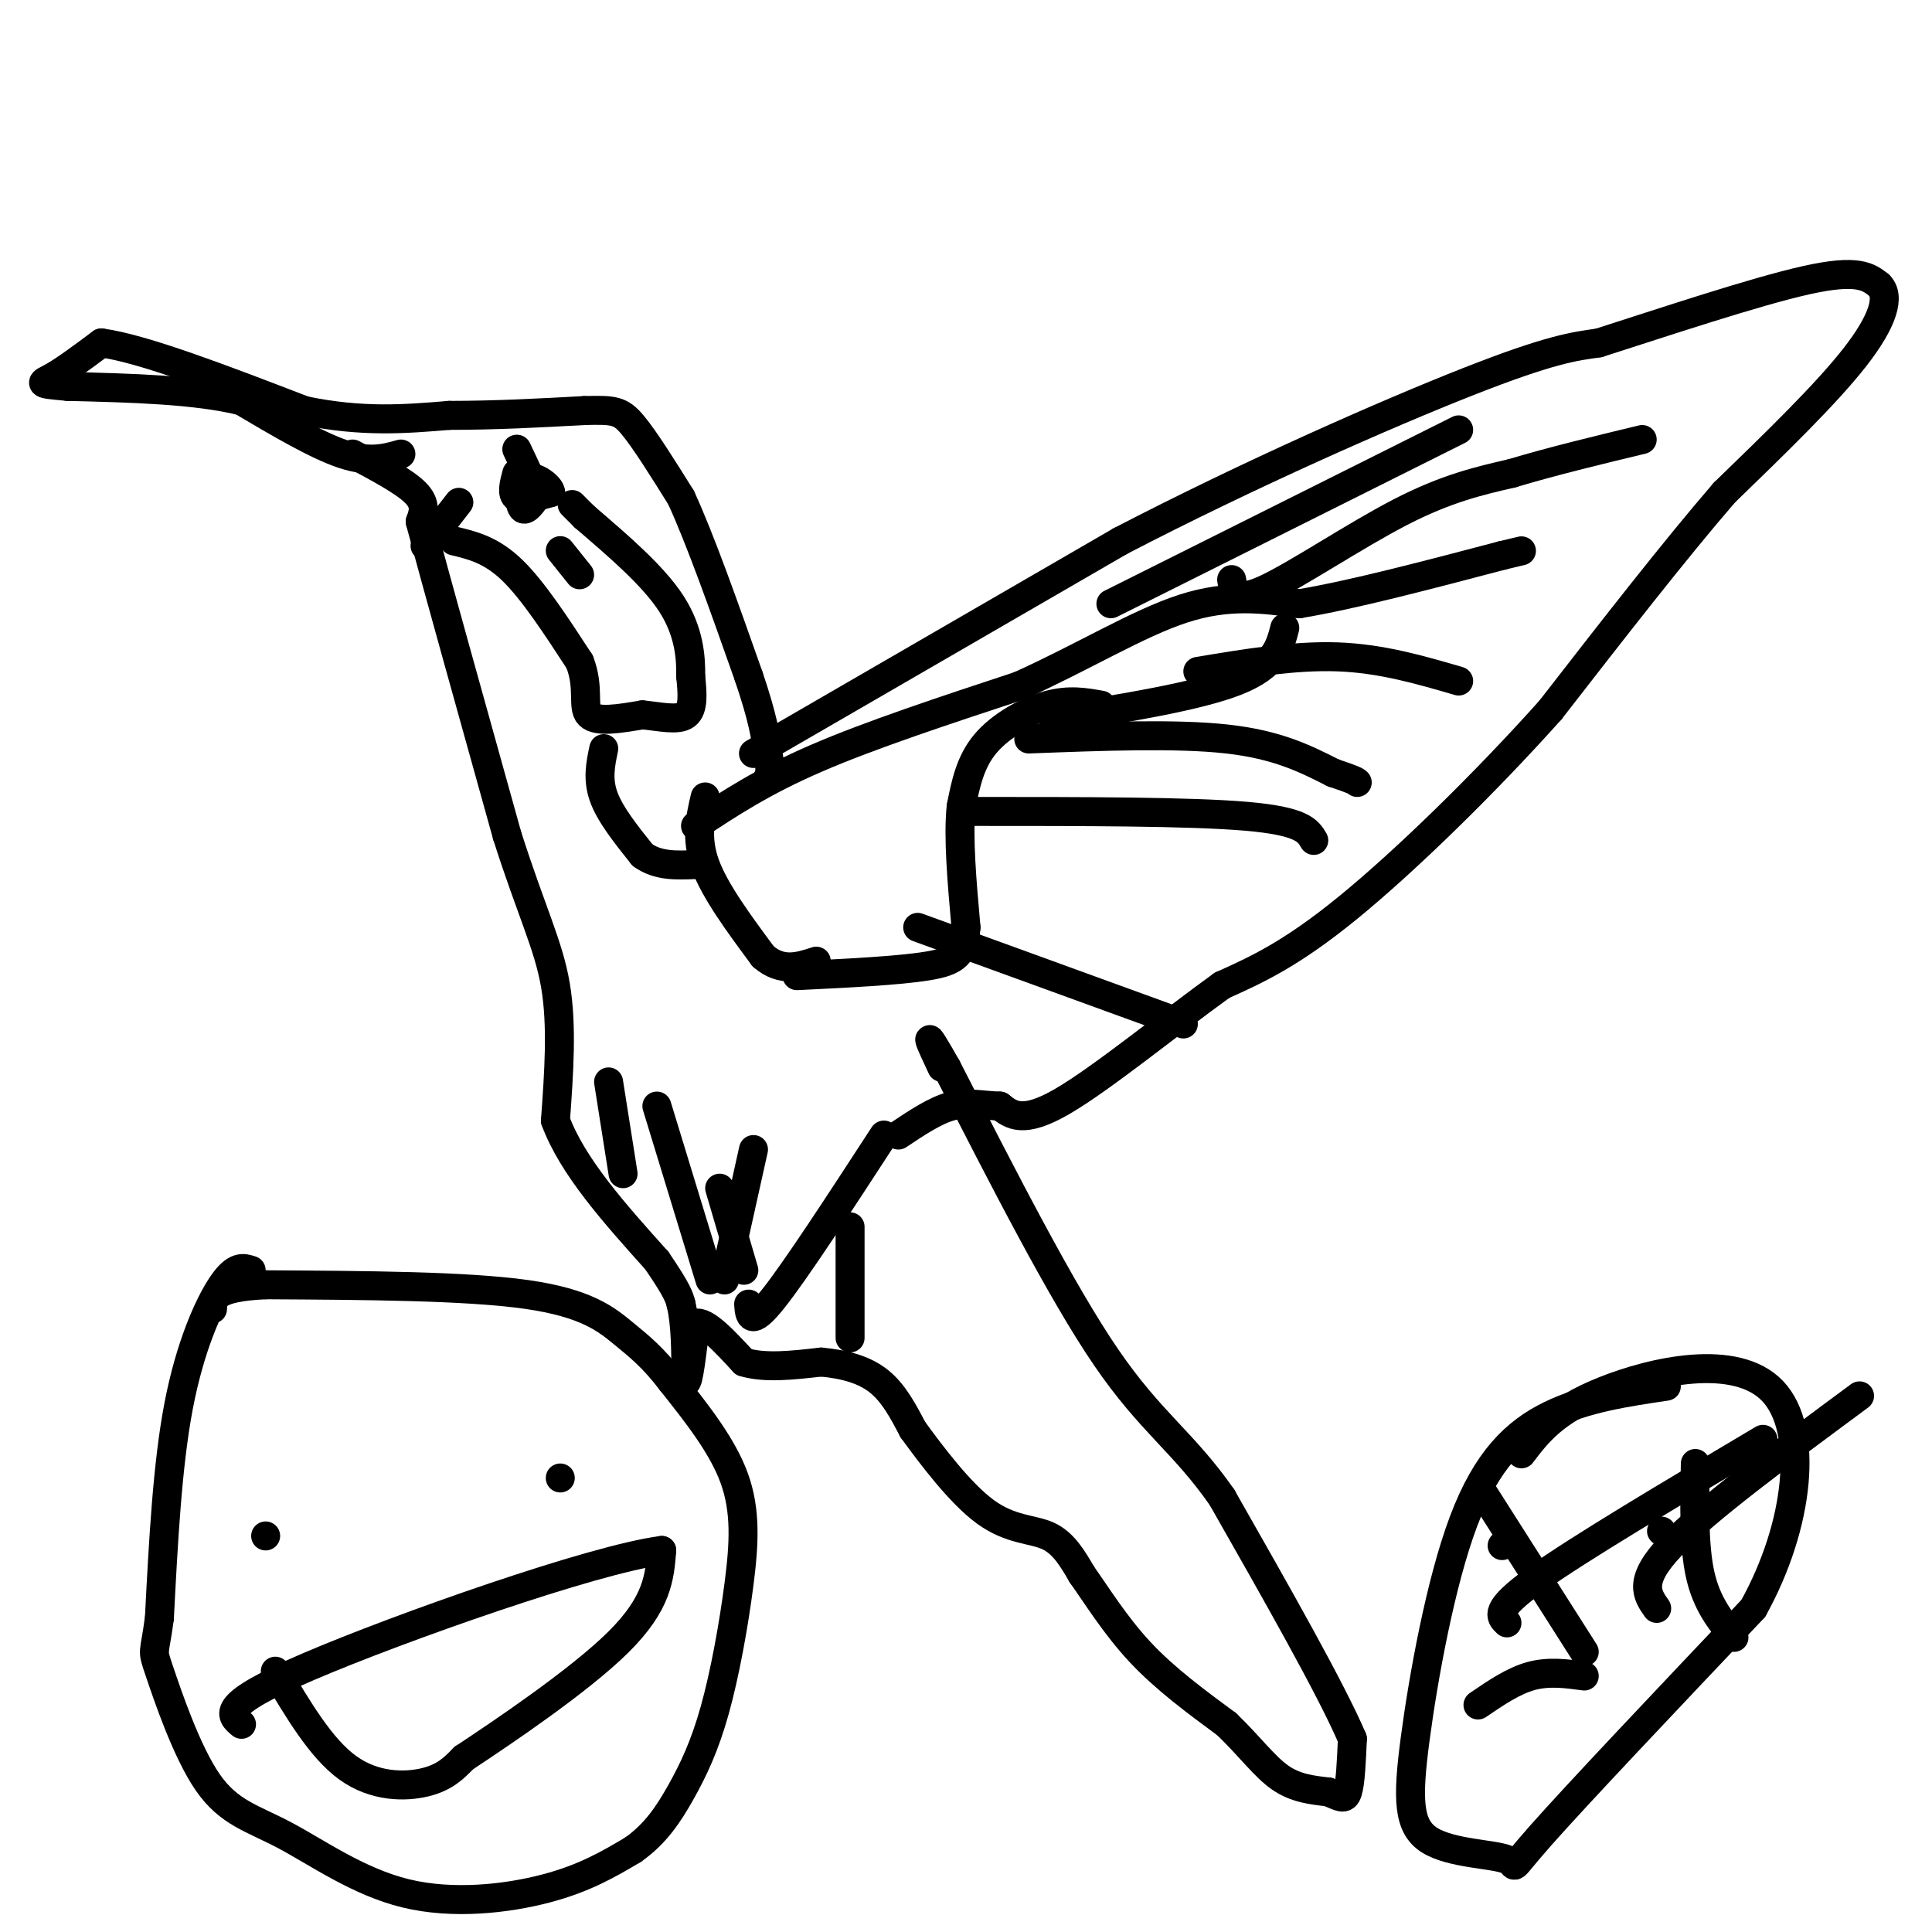 <svg viewBox='0 0 400 400' version='1.1' xmlns='http://www.w3.org/2000/svg' xmlns:xlink='http://www.w3.org/1999/xlink'><g fill='none' stroke='#000000' stroke-width='6' stroke-linecap='round' stroke-linejoin='round'><path d='M83,94c-3.250,0.917 -6.500,1.833 -12,0c-5.500,-1.833 -13.250,-6.417 -21,-11'/><path d='M50,83c-9.500,-2.333 -22.750,-2.667 -36,-3'/><path d='M14,80c-6.711,-0.600 -5.489,-0.600 -3,-2c2.489,-1.400 6.244,-4.200 10,-7'/><path d='M21,71c8.667,1.167 25.333,7.583 42,14'/><path d='M63,85c12.000,2.500 21.000,1.750 30,1'/><path d='M93,86c9.667,0.000 18.833,-0.500 28,-1'/><path d='M121,85c6.133,-0.156 7.467,-0.044 10,3c2.533,3.044 6.267,9.022 10,15'/><path d='M141,103c4.000,8.667 9.000,22.833 14,37'/><path d='M155,140c3.000,8.833 3.500,12.417 4,16'/><path d='M159,156c0.667,3.500 0.333,4.250 0,5'/><path d='M156,156c0.000,0.000 76.000,-44.000 76,-44'/><path d='M232,112c26.622,-13.822 55.178,-26.378 72,-33c16.822,-6.622 21.911,-7.311 27,-8'/><path d='M331,71c13.089,-4.178 32.311,-10.622 43,-13c10.689,-2.378 12.844,-0.689 15,1'/><path d='M389,59c2.422,2.244 0.978,7.356 -5,15c-5.978,7.644 -16.489,17.822 -27,28'/><path d='M357,102c-10.500,12.167 -23.250,28.583 -36,45'/><path d='M321,147c-13.778,15.400 -30.222,31.400 -42,41c-11.778,9.600 -18.889,12.800 -26,16'/><path d='M253,204c-10.800,7.778 -24.800,19.222 -33,24c-8.200,4.778 -10.600,2.889 -13,1'/><path d='M207,229c-3.756,-0.111 -6.644,-0.889 -10,0c-3.356,0.889 -7.178,3.444 -11,6'/><path d='M73,94c5.333,2.833 10.667,5.667 13,8c2.333,2.333 1.667,4.167 1,6'/><path d='M87,108c3.167,11.833 10.583,38.417 18,65'/><path d='M105,173c5.022,15.756 8.578,22.644 10,31c1.422,8.356 0.711,18.178 0,28'/><path d='M115,232c3.500,9.500 12.250,19.250 21,29'/><path d='M136,261c4.333,6.333 4.667,7.667 5,9'/><path d='M141,270c1.000,4.167 1.000,10.083 1,16'/><path d='M142,286c0.500,0.667 1.250,-5.667 2,-12'/><path d='M144,274c2.000,-0.667 6.000,3.667 10,8'/><path d='M154,282c4.333,1.333 10.167,0.667 16,0'/><path d='M170,282c4.844,0.444 8.956,1.556 12,4c3.044,2.444 5.022,6.222 7,10'/><path d='M189,296c3.786,5.190 9.750,13.167 15,17c5.250,3.833 9.786,3.524 13,5c3.214,1.476 5.107,4.738 7,8'/><path d='M224,326c2.956,4.133 6.844,10.467 12,16c5.156,5.533 11.578,10.267 18,15'/><path d='M254,357c4.800,4.644 7.800,8.756 11,11c3.200,2.244 6.600,2.622 10,3'/><path d='M275,371c2.400,0.956 3.400,1.844 4,0c0.600,-1.844 0.800,-6.422 1,-11'/><path d='M280,360c-4.333,-10.167 -15.667,-30.083 -27,-50'/><path d='M253,310c-8.067,-11.556 -14.733,-15.444 -24,-29c-9.267,-13.556 -21.133,-36.778 -33,-60'/><path d='M196,221c-5.667,-10.000 -3.333,-5.000 -1,0'/><path d='M94,112c3.833,0.917 7.667,1.833 12,6c4.333,4.167 9.167,11.583 14,19'/><path d='M120,137c2.133,5.400 0.467,9.400 2,11c1.533,1.600 6.267,0.800 11,0'/><path d='M133,148c3.667,0.356 7.333,1.244 9,0c1.667,-1.244 1.333,-4.622 1,-8'/><path d='M143,140c0.067,-3.778 -0.267,-9.222 -4,-15c-3.733,-5.778 -10.867,-11.889 -18,-18'/><path d='M121,107c-3.333,-3.333 -2.667,-2.667 -2,-2'/><path d='M107,98c-0.583,2.167 -1.167,4.333 0,5c1.167,0.667 4.083,-0.167 7,-1'/><path d='M114,102c0.048,-1.214 -3.333,-3.750 -5,-3c-1.667,0.750 -1.619,4.786 -1,6c0.619,1.214 1.810,-0.393 3,-2'/><path d='M111,103c-0.167,-2.000 -2.083,-6.000 -4,-10'/><path d='M144,171c6.917,-4.583 13.833,-9.167 25,-14c11.167,-4.833 26.583,-9.917 42,-15'/><path d='M211,142c13.022,-5.844 24.578,-12.956 34,-16c9.422,-3.044 16.711,-2.022 24,-1'/><path d='M269,125c11.000,-1.833 26.500,-5.917 42,-10'/><path d='M311,115c7.000,-1.667 3.500,-0.833 0,0'/><path d='M218,149c15.000,-2.417 30.000,-4.833 38,-8c8.000,-3.167 9.000,-7.083 10,-11'/><path d='M228,146c-3.311,-0.600 -6.622,-1.200 -11,0c-4.378,1.200 -9.822,4.200 -13,8c-3.178,3.800 -4.089,8.400 -5,13'/><path d='M199,167c-0.667,6.333 0.167,15.667 1,25'/><path d='M200,192c-0.422,5.578 -1.978,7.022 -8,8c-6.022,0.978 -16.511,1.489 -27,2'/><path d='M146,165c-1.000,4.250 -2.000,8.500 0,14c2.000,5.500 7.000,12.250 12,19'/><path d='M158,198c3.833,3.333 7.417,2.167 11,1'/><path d='M213,153c15.250,-0.583 30.500,-1.167 41,0c10.500,1.167 16.250,4.083 22,7'/><path d='M276,160c4.500,1.500 4.750,1.750 5,2'/><path d='M248,139c10.000,-1.667 20.000,-3.333 29,-3c9.000,0.333 17.000,2.667 25,5'/><path d='M255,120c0.356,2.444 0.711,4.889 7,2c6.289,-2.889 18.511,-11.111 28,-16c9.489,-4.889 16.244,-6.444 23,-8'/><path d='M313,98c8.333,-2.500 17.667,-4.750 27,-7'/><path d='M230,125c0.000,0.000 72.000,-36.000 72,-36'/><path d='M202,168c22.167,0.000 44.333,0.000 56,1c11.667,1.000 12.833,3.000 14,5'/><path d='M190,192c0.000,0.000 55.000,20.000 55,20'/><path d='M150,265c0.000,0.000 6.000,-27.000 6,-27'/><path d='M147,265c0.000,0.000 -11.000,-36.000 -11,-36'/><path d='M129,243c0.000,0.000 -3.000,-19.000 -3,-19'/><path d='M155,270c0.167,2.417 0.333,4.833 5,-1c4.667,-5.833 13.833,-19.917 23,-34'/><path d='M176,277c0.000,0.000 0.000,-23.000 0,-23'/><path d='M154,263c0.000,0.000 -5.000,-17.000 -5,-17'/><path d='M125,155c-0.667,3.167 -1.333,6.333 0,10c1.333,3.667 4.667,7.833 8,12'/><path d='M133,177c3.167,2.333 7.083,2.167 11,2'/><path d='M52,263c-1.622,-0.533 -3.244,-1.067 -6,3c-2.756,4.067 -6.644,12.733 -9,25c-2.356,12.267 -3.178,28.133 -4,44'/><path d='M33,335c-1.045,8.030 -1.658,6.104 0,11c1.658,4.896 5.588,16.613 10,23c4.412,6.387 9.306,7.444 16,11c6.694,3.556 15.187,9.611 25,12c9.813,2.389 20.947,1.111 29,-1c8.053,-2.111 13.027,-5.056 18,-8'/><path d='M131,383c4.699,-3.269 7.447,-7.442 10,-12c2.553,-4.558 4.911,-9.500 7,-17c2.089,-7.500 3.909,-17.558 5,-26c1.091,-8.442 1.455,-15.269 -1,-22c-2.455,-6.731 -7.727,-13.365 -13,-20'/><path d='M139,286c-3.726,-4.905 -6.542,-7.167 -10,-10c-3.458,-2.833 -7.560,-6.238 -20,-8c-12.440,-1.762 -33.220,-1.881 -54,-2'/><path d='M55,266c-10.833,0.500 -10.917,2.750 -11,5'/><path d='M55,318c0.000,0.000 0.000,0.000 0,0'/><path d='M116,306c0.000,0.000 0.000,0.000 0,0'/><path d='M57,346c4.733,8.000 9.467,16.000 15,20c5.533,4.000 11.867,4.000 16,3c4.133,-1.000 6.067,-3.000 8,-5'/><path d='M96,364c7.956,-5.267 23.844,-15.933 32,-24c8.156,-8.067 8.578,-13.533 9,-19'/><path d='M137,321c-14.200,1.844 -54.200,15.956 -73,24c-18.800,8.044 -16.400,10.022 -14,12'/><path d='M345,287c-8.397,1.245 -16.794,2.491 -24,6c-7.206,3.509 -13.220,9.282 -18,22c-4.780,12.718 -8.325,32.380 -10,45c-1.675,12.620 -1.480,18.197 3,21c4.480,2.803 13.245,2.832 16,4c2.755,1.168 -0.498,3.477 7,-5c7.498,-8.477 25.749,-27.738 44,-47'/><path d='M363,333c9.595,-17.298 11.583,-37.042 4,-45c-7.583,-7.958 -24.738,-4.131 -35,0c-10.262,4.131 -13.631,8.565 -17,13'/><path d='M311,320c0.000,0.000 0.000,0.000 0,0'/><path d='M344,317c0.000,0.000 0.000,0.000 0,0'/><path d='M306,353c3.667,-2.500 7.333,-5.000 11,-6c3.667,-1.000 7.333,-0.500 11,0'/><path d='M307,309c0.000,0.000 21.000,33.000 21,33'/><path d='M312,336c-1.417,-1.333 -2.833,-2.667 6,-9c8.833,-6.333 27.917,-17.667 47,-29'/><path d='M351,303c-0.167,8.500 -0.333,17.000 1,23c1.333,6.000 4.167,9.500 7,13'/><path d='M343,333c-2.000,-2.833 -4.000,-5.667 3,-13c7.000,-7.333 23.000,-19.167 39,-31'/><path d='M116,114c0.000,0.000 4.000,5.000 4,5'/><path d='M95,104c0.000,0.000 -7.000,9.000 -7,9'/></g>
</svg>